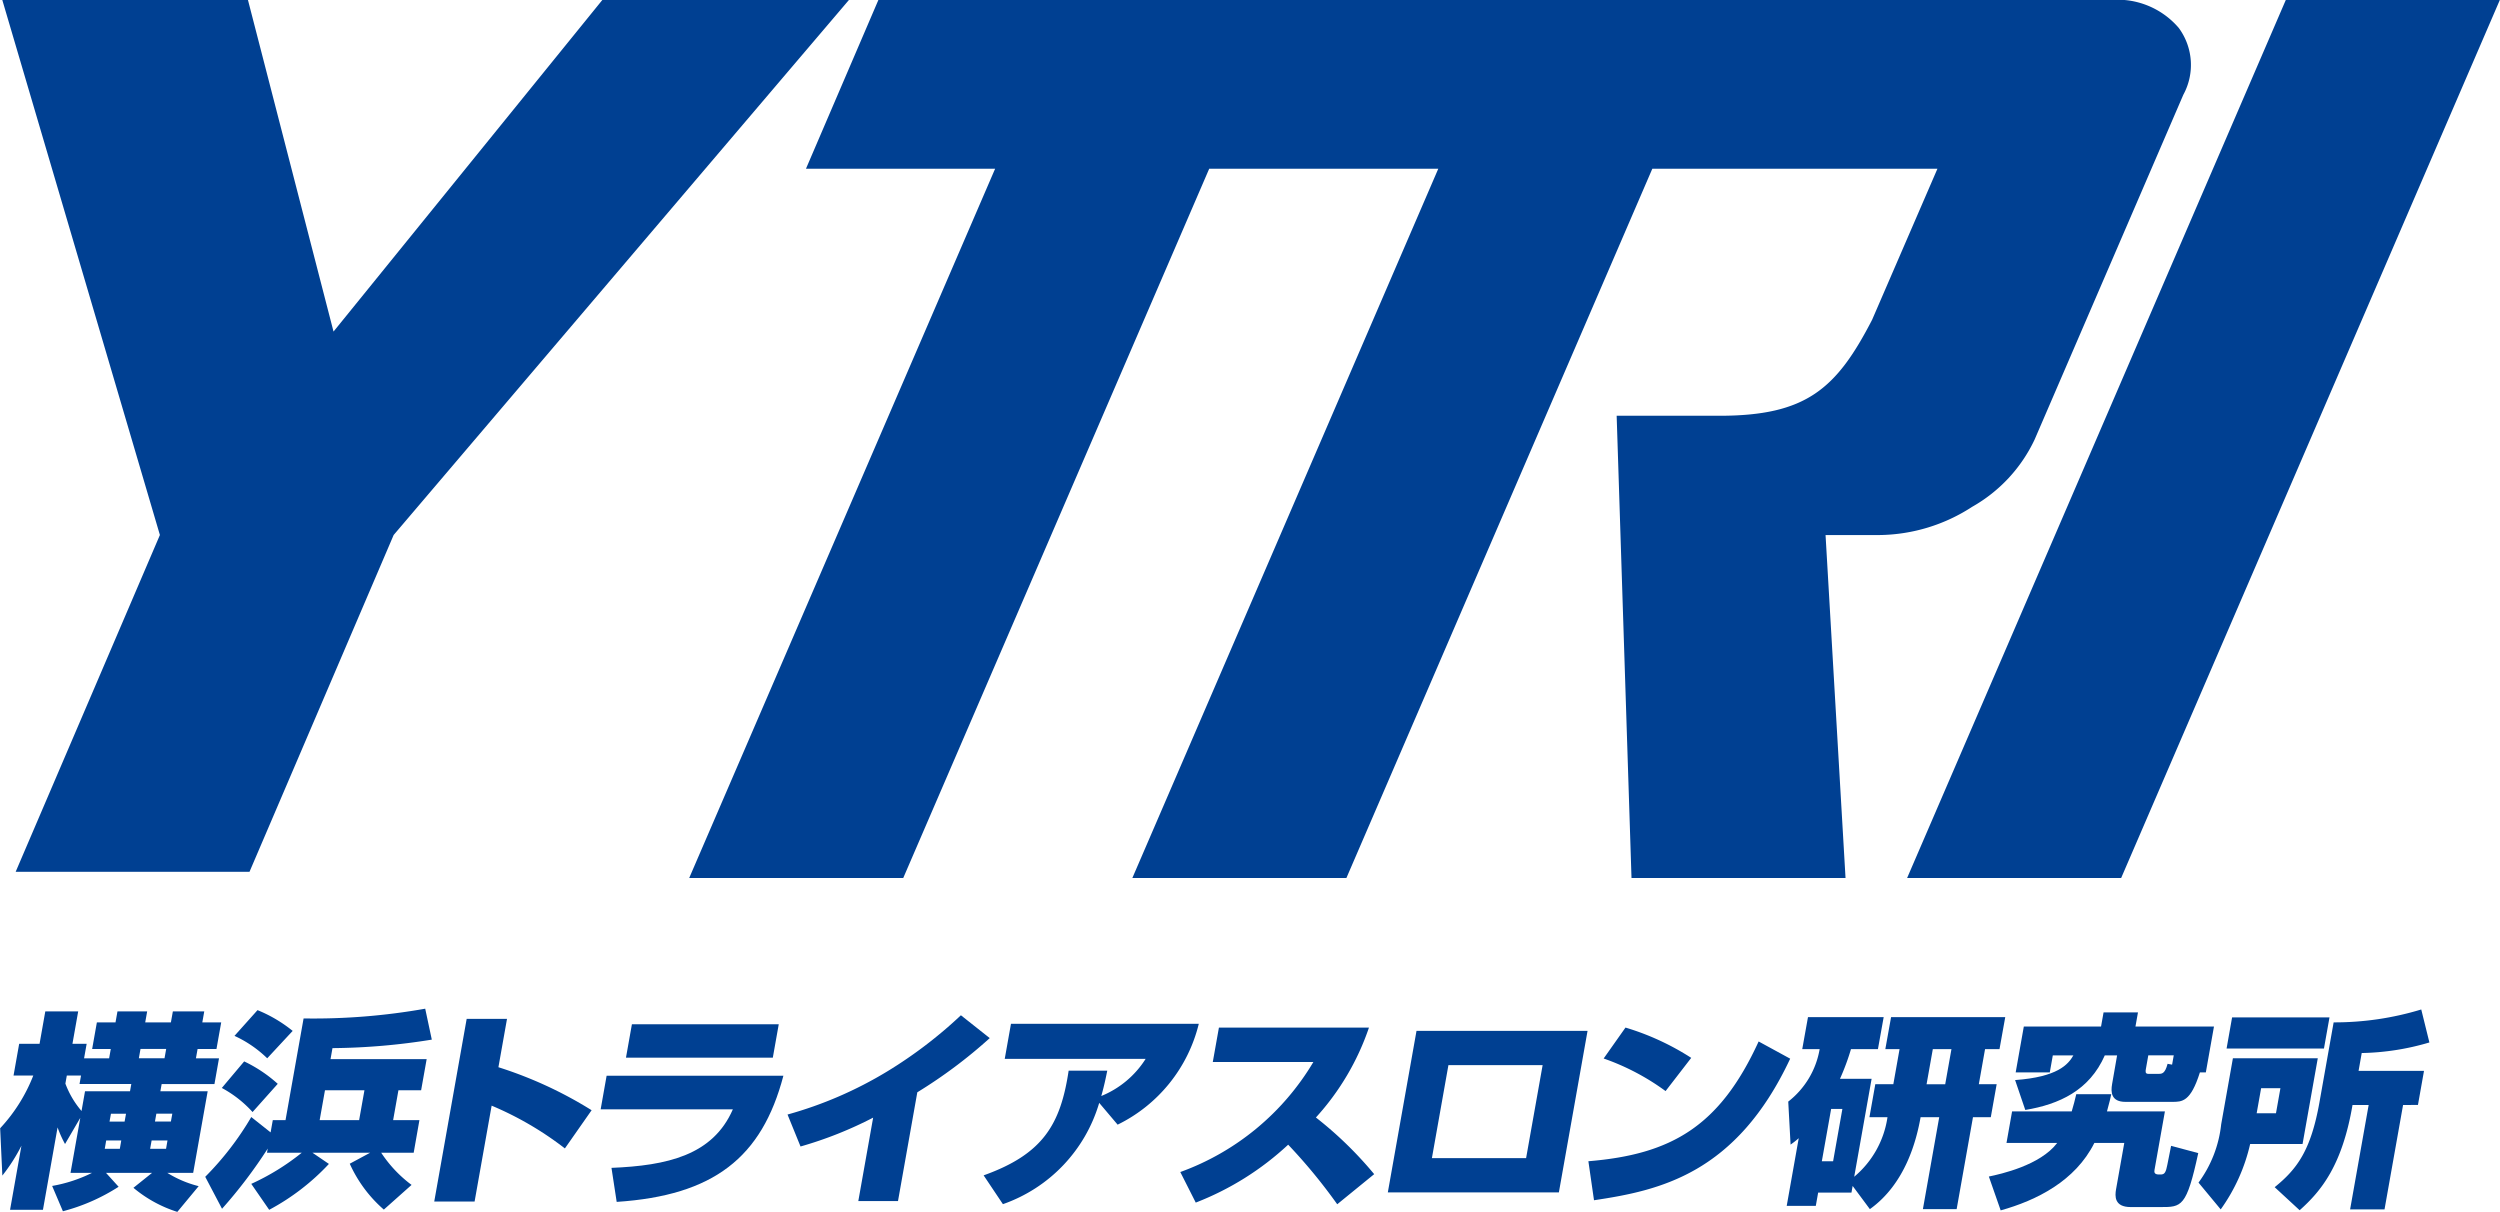 <svg xmlns="http://www.w3.org/2000/svg" width="120" height="58.17" viewBox="0 0 174.347 84.526">
  <g id="グループ_889" data-name="グループ 889" transform="translate(-297.172 -214.569)">
    <path id="パス_3" data-name="パス 3" d="M471.09,53.668l-26.412,61.238h14.929l26.411-61.238ZM449.217,89.016a10.546,10.546,0,0,0,4.354-4.69l10.372-24.049a4.344,4.344,0,0,0-.322-4.665,5.621,5.621,0,0,0-4.757-1.944H372.925l-5.05,11.769h13.193l-21.337,49.469H374.66L396,65.437h15.978L390.64,114.906h14.93l21.337-49.469h19.886l-4.554,10.53c-2.487,4.821-4.592,6.7-10.656,6.7h-7.164l1.036,32.242h14.928l-1.394-23.923h3.79A12.092,12.092,0,0,0,449.217,89.016ZM353.671,53.668,334.923,76.794l-5.968-23.126H311.821l10.992,37.315-10.06,23.491h16.31l10.054-23.491L370.87,53.668Z" transform="translate(-14.5 160.901)" fill="#004092"/>
    <g id="グループ_1" data-name="グループ 1" transform="translate(297.171 284.922)">
      <path id="パス_4" data-name="パス 4" d="M322.809,146.761h3.3l-1.011,5.69h-1.805a7.638,7.638,0,0,0,2.188.927l-1.488,1.795a8.965,8.965,0,0,1-3.062-1.68l1.3-1.042h-3.213l.879.97a13.526,13.526,0,0,1-3.885,1.708l-.751-1.766a10.175,10.175,0,0,0,2.782-.912h-1.5l.681-3.837-1.064,1.825a8.144,8.144,0,0,1-.52-1.158l-1.02,5.747h-2.294l.794-4.473a12.159,12.159,0,0,1-1.332,2.085l-.153-3.3a11.5,11.5,0,0,0,2.311-3.677h-1.377l.393-2.215h1.422l.4-2.258h2.294l-.4,2.258h.991l-.18,1.013h1.747l.116-.651h-1.3l.329-1.853h1.3l.137-.767h2.071l-.136.767h1.791l.137-.767h2.19l-.136.767h1.318l-.33,1.853h-1.317l-.116.651H326.9l-.318,1.795H322.9Zm-2.027-.507h-3.611l.106-.593h-.992l-.1.564a6.312,6.312,0,0,0,1.126,1.911l.243-1.375h3.138Zm-.7,3.938h-1.051l-.1.58h1.051Zm.332-1.867h-1.051l-.1.551h1.051Zm1.01-4.517-.115.651h1.79l.116-.651Zm.671,6.964h1.111l.1-.58H322.2Zm.337-1.9h1.111l.1-.551H322.53Z" transform="translate(-311.635 -140.999)" fill="#004092"/>
      <path id="パス_5" data-name="パス 5" d="M332.593,153.173A16.449,16.449,0,0,0,336.117,151H333.69l.052-.289a33.584,33.584,0,0,1-3.188,4.2l-1.172-2.23a20.853,20.853,0,0,0,3.211-4.169l1.349,1.071.152-.854h.888l1.26-7.094a44.511,44.511,0,0,0,8.483-.68l.46,2.158a45.287,45.287,0,0,1-6.928.593l-.136.767h6.705l-.386,2.171h-1.583l-.37,2.085h1.834l-.4,2.273h-2.266a8.9,8.9,0,0,0,2.118,2.244l-1.934,1.722a9.289,9.289,0,0,1-2.377-3.2l1.424-.767h-4.027l1.149.782a15.965,15.965,0,0,1-4.165,3.2Zm-.495-8.541a9.723,9.723,0,0,1,2.341,1.564l-1.756,1.968a7.99,7.99,0,0,0-2.144-1.68Zm.931-3.576a9.7,9.7,0,0,1,2.451,1.448l-1.775,1.911a8.106,8.106,0,0,0-2.283-1.564Zm4.705,5.588-.371,2.085h2.753l.371-2.085Z" transform="translate(-315.078 -140.954)" fill="#004092"/>
      <path id="パス_6" data-name="パス 6" d="M354.276,141.834l-.6,3.374a28.586,28.586,0,0,1,6.5,3l-1.864,2.664a22.752,22.752,0,0,0-5.109-2.983l-1.189,6.689H349.2l2.262-12.74Z" transform="translate(-318.923 -141.125)" fill="#004092"/>
      <path id="パス_7" data-name="パス 7" d="M376.346,145.892c-1.5,5.719-4.874,8.353-11.628,8.8l-.363-2.374c3.876-.159,7.067-.869,8.466-4.082H363.6l.416-2.345Zm-.324-3.591-.414,2.331H365.366l.414-2.331Z" transform="translate(-321.716 -141.215)" fill="#004092"/>
      <path id="パス_8" data-name="パス 8" d="M387.476,154.486h-2.768l1.035-5.82a27.172,27.172,0,0,1-5.065,2.013l-.907-2.229a27.646,27.646,0,0,0,6.942-3,31.009,31.009,0,0,0,5.151-3.924l2.011,1.593a33.976,33.976,0,0,1-5.052,3.779Z" transform="translate(-324.853 -141.066)" fill="#004092"/>
      <path id="パス_9" data-name="パス 9" d="M396.741,152.834c4.125-1.477,5.364-3.533,5.929-7.3h2.694c-.115.564-.22,1.071-.417,1.766a6.606,6.606,0,0,0,3.094-2.591h-9.828l.435-2.447h13.1a10.64,10.64,0,0,1-5.661,7.036l-1.285-1.52a10.668,10.668,0,0,1-6.716,7.065Z" transform="translate(-328.145 -141.208)" fill="#004092"/>
      <path id="パス_10" data-name="パス 10" d="M413.76,152.665a17.873,17.873,0,0,0,9.281-7.673h-7.015l.428-2.4h10.464a17.81,17.81,0,0,1-3.7,6.269,26.23,26.23,0,0,1,4.065,3.952l-2.578,2.1a38.321,38.321,0,0,0-3.421-4.156,20.12,20.12,0,0,1-6.446,4.04Z" transform="translate(-331.447 -141.271)" fill="#004092"/>
      <path id="パス_11" data-name="パス 11" d="M445.649,142.876l-2,11.264H431.719l2-11.264Zm-3.133,2.389h-6.571l-1.152,6.486h6.57Z" transform="translate(-334.931 -141.327)" fill="#004092"/>
      <path id="パス_12" data-name="パス 12" d="M449.074,151.912c5.8-.478,9.165-2.432,11.875-8.353l2.2,1.2c-3.769,8.05-9.122,9.193-13.683,9.874Zm5.384-4.893a16.461,16.461,0,0,0-4.319-2.273l1.523-2.157a17.974,17.974,0,0,1,4.585,2.113Z" transform="translate(-338.298 -141.271)" fill="#004092"/>
      <path id="パス_13" data-name="パス 13" d="M470.836,153.461l-.082.463H468.43l-.164.926h-2.029l.838-4.719a6.587,6.587,0,0,1-.568.448l-.163-3a5.9,5.9,0,0,0,2.191-3.662h-1.214l.4-2.229H473l-.4,2.229h-1.88a16.278,16.278,0,0,1-.767,2.07h2.206l-1.214,6.833a6.667,6.667,0,0,0,2.321-4.155h-1.259l.409-2.3h1.258l.434-2.447h-.992l.4-2.229h7.963l-.4,2.229h-1.008l-.434,2.447h1.244l-.409,2.3h-1.243l-1.139,6.414h-2.354l1.139-6.414h-1.3c-.283,1.593-1.045,4.633-3.538,6.414Zm-1.5-5.371-.649,3.648h.786l.647-3.648Zm6.656-1.722h1.3l.435-2.447h-1.3Z" transform="translate(-341.628 -141.097)" fill="#004092"/>
      <path id="パス_14" data-name="パス 14" d="M492.268,146.981c-.061.261-.1.492-.3,1.2h4.041l-.726,4.083c-.028.159-.009.3.255.318.337.015.458,0,.567-.362.071-.232.274-1.376.335-1.636l1.894.507c-.816,3.764-1.157,3.764-2.622,3.764h-2.088c-1.154,0-1.107-.767-1.022-1.245l.573-3.228h-2.087c-1.332,2.664-4.042,4.01-6.534,4.705l-.825-2.361c.83-.173,3.588-.781,4.768-2.345H484.96l.39-2.2h4.159c.142-.463.208-.753.317-1.2Zm.406-2.707h-.858c-1.071,2.446-3.184,3.417-5.546,3.808l-.71-2.085c2.968-.217,3.7-1.086,4.065-1.722H488.19l-.211,1.187H485.6l.568-3.2h5.387l.175-.985h2.4l-.175.985h5.476l-.568,3.2h-.414c-.646,2.055-1.239,2.055-1.934,2.055h-3.256c-1.007,0-1.034-.68-.933-1.245Zm2.009.941c-.028.16-.061.348.16.348h.726c.222,0,.444,0,.626-.7l.315.058.116-.651H494.85Z" transform="translate(-345.021 -141.017)" fill="#004092"/>
      <path id="パス_15" data-name="パス 15" d="M504.271,144.428h5.92l-1.062,5.98h-3.655a12.633,12.633,0,0,1-2.053,4.56l-1.548-1.868a8.36,8.36,0,0,0,1.581-4.068Zm-.056-2.852h6.793l-.386,2.172H503.83Zm2.025,4.938-.312,1.751h1.347l.311-1.751Zm9.9,1.173-1.294,7.282h-2.4l1.294-7.282h-1.126c-.716,4.2-2.175,5.993-3.687,7.34l-1.742-1.608c1.573-1.273,2.528-2.576,3.124-5.921l.989-5.574a20.772,20.772,0,0,0,6.11-.9l.568,2.3a17.611,17.611,0,0,1-4.72.738l-.22,1.245H517.6l-.422,2.375Z" transform="translate(-348.541 -140.968)" fill="#004092"/>
    </g>
  </g>
</svg>

